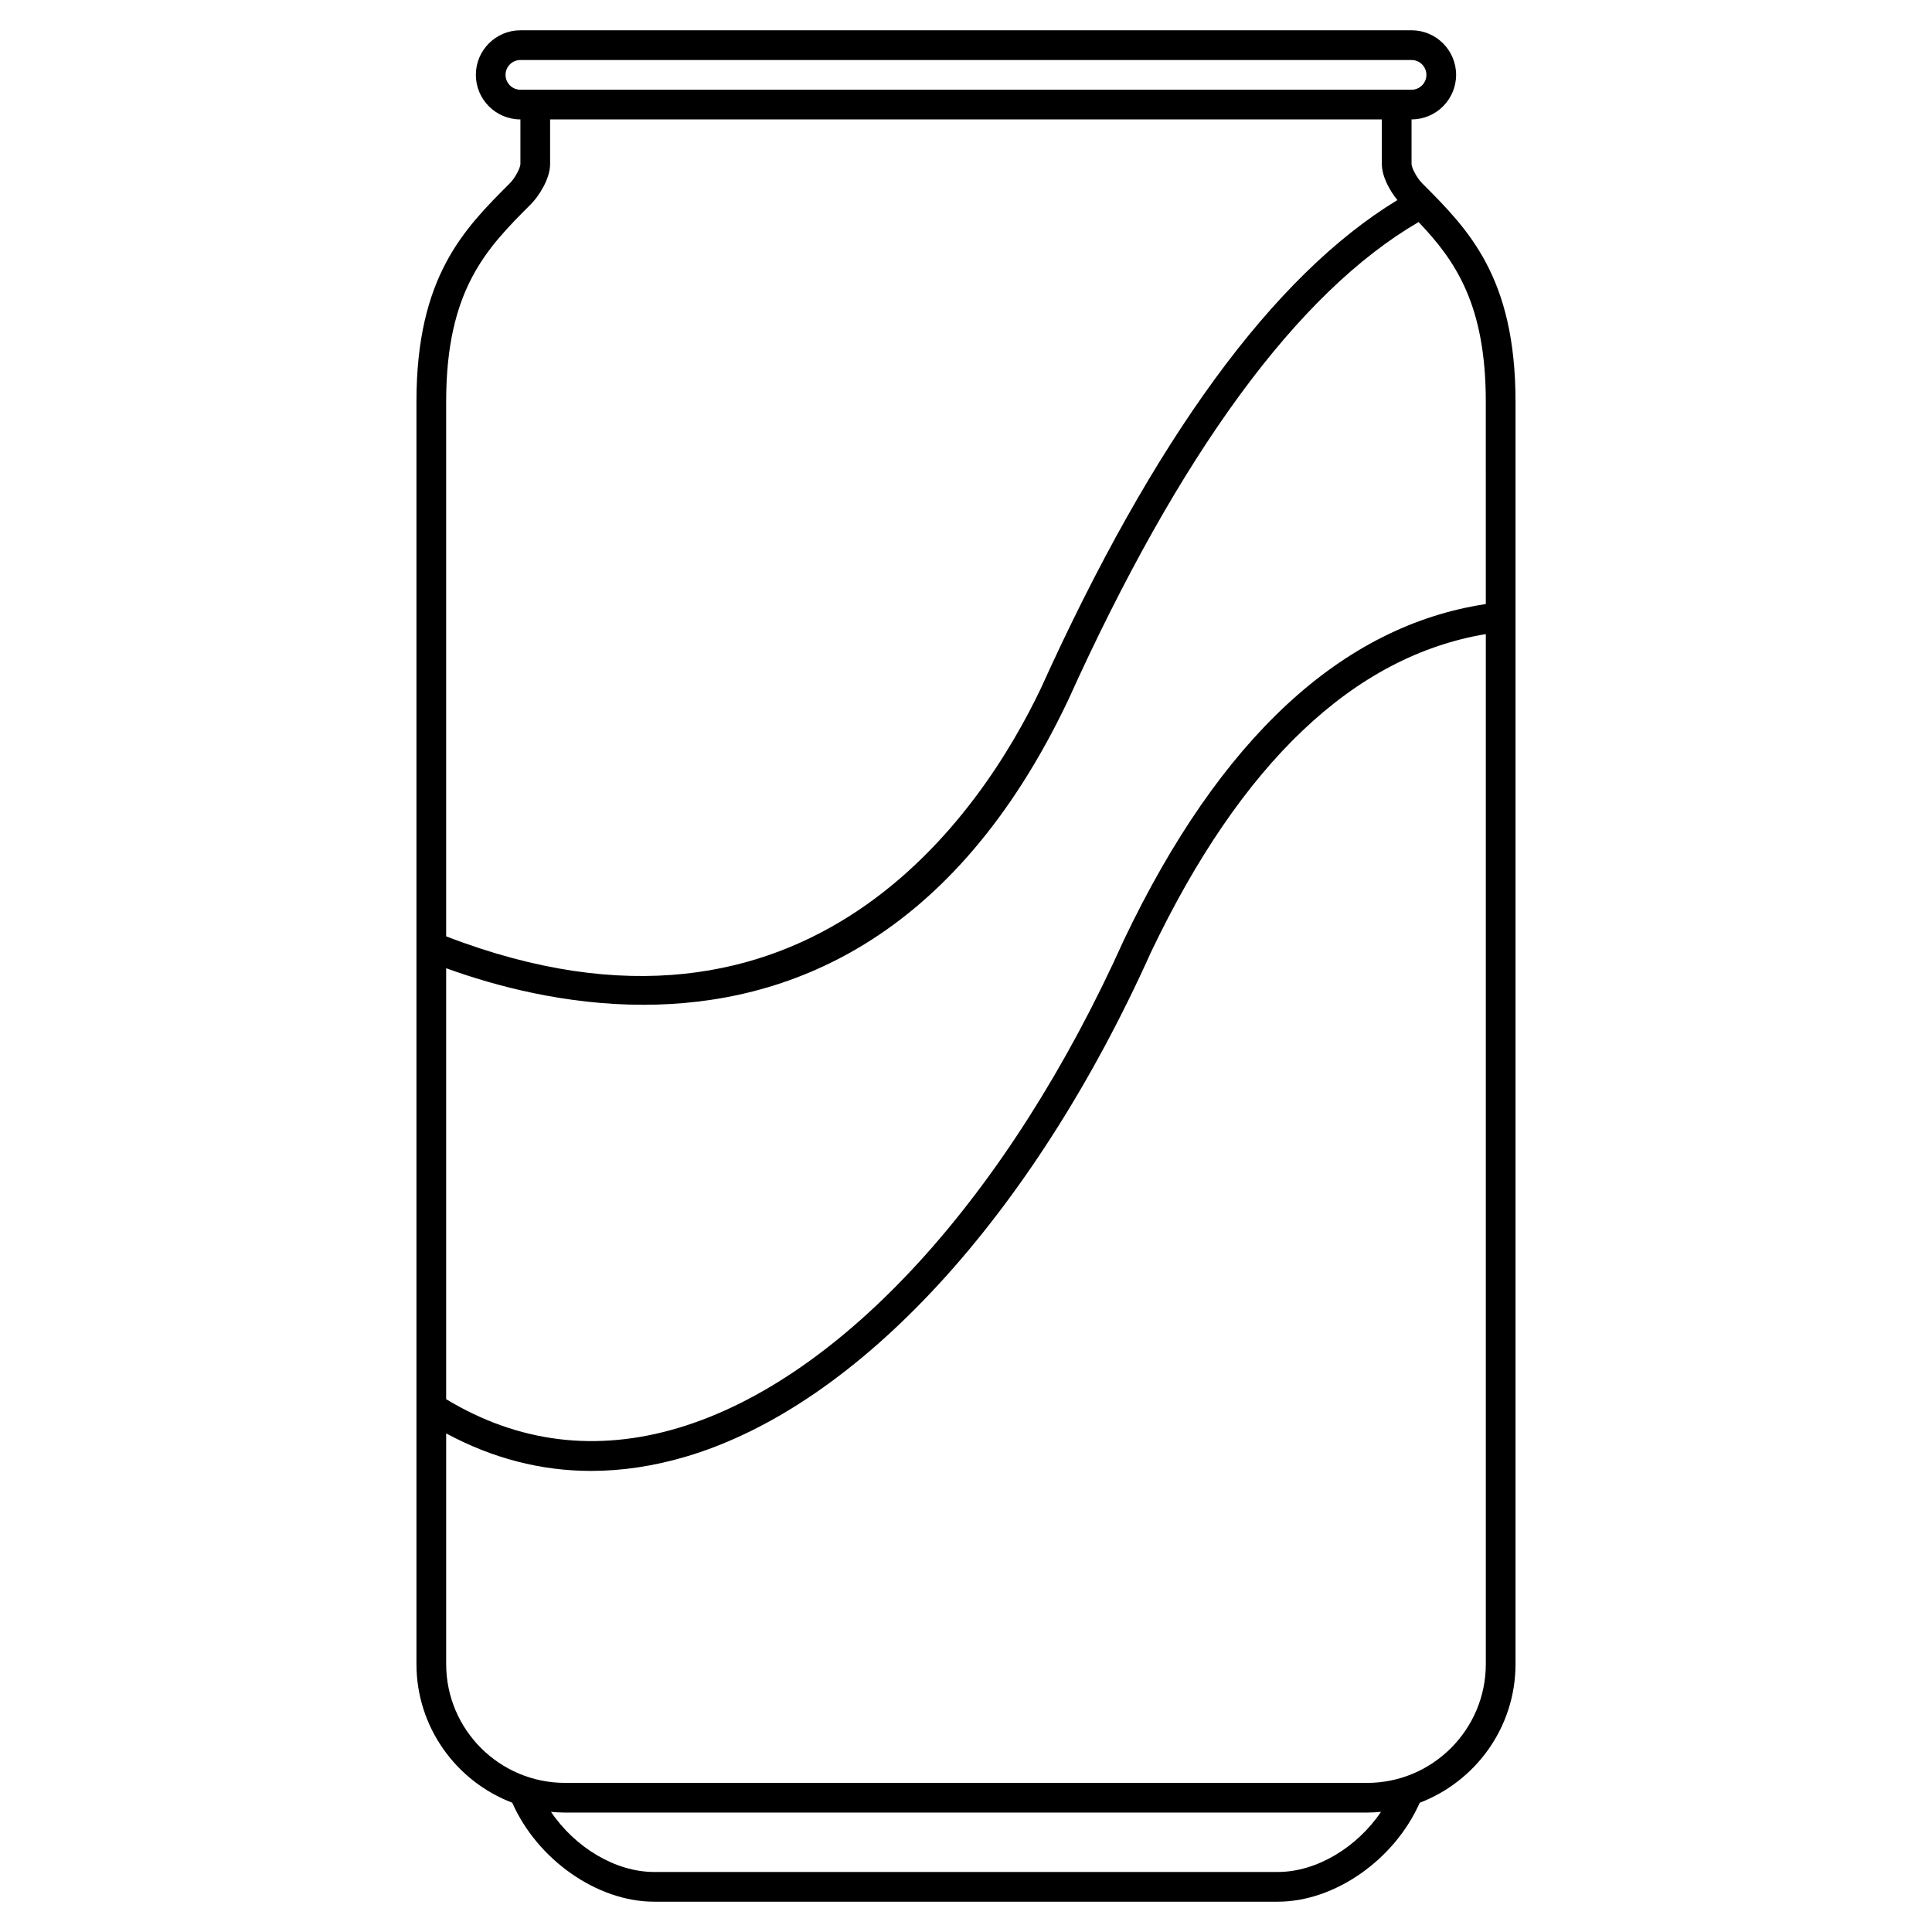 <?xml version="1.0" encoding="UTF-8"?>
<!-- Uploaded to: ICON Repo, www.svgrepo.com, Generator: ICON Repo Mixer Tools -->
<svg fill="#000000" width="800px" height="800px" version="1.1" viewBox="144 144 512 512" xmlns="http://www.w3.org/2000/svg">
 <path d="m520.86 192.54c-1.406-1.406-2.785-4.106-2.785-5.09v-11.809c6.512 0 11.809-5.297 11.809-11.809 0-6.512-5.297-11.809-11.809-11.809l-236.16 0.004c-6.512 0-11.809 5.297-11.809 11.809 0 6.512 5.297 11.809 11.809 11.809v11.809c0 0.984-1.379 3.684-2.781 5.09-12.18 12.176-24.77 24.766-24.77 57.883v144.51 0.004 190.05c0 16.777 10.57 31.098 25.391 36.754 6.644 15.055 22.469 26.223 37.586 26.223h165.31c15.113 0 30.941-11.168 37.586-26.223 14.816-5.656 25.391-19.977 25.391-36.754v-334.56c0-33.117-12.594-45.707-24.77-57.887zm16.895 111.54c-38.188 5.777-70.426 35.602-95.871 88.938-30.586 68.062-74.738 116.43-118.1 129.39-21.766 6.504-42.461 3.922-61.547-7.606v-114.21c13.23 4.797 31.742 9.688 52.238 9.688 37.695 0 82.082-16.543 112.55-80.633 29.641-65.57 60.891-108.16 92.914-126.8 9.668 10.141 17.812 21.789 17.812 47.586zm-259.78-140.24c0-2.168 1.766-3.938 3.938-3.938h236.16c2.168 0 3.938 1.766 3.938 3.938 0 2.168-1.766 3.938-3.938 3.938h-236.16c-2.168 0-3.938-1.766-3.938-3.938zm6.719 34.273c1.969-1.969 5.09-6.602 5.09-10.656v-11.809h220.42v11.809c0 3.438 2.238 7.273 4.121 9.566-32.891 19.973-64.648 63.414-94.438 129.31-15.371 32.332-61.383 102.93-157.65 65.809v-141.71c0-29.859 10.91-40.77 22.461-52.32zm197.96 441.98h-165.31c-10.242 0-20.957-6.5-27.328-15.934 1.223 0.117 2.457 0.191 3.711 0.191h212.54c1.25 0 2.488-0.074 3.711-0.188-6.371 9.434-17.086 15.93-27.324 15.93zm23.613-23.613h-212.54c-17.363 0-31.488-14.125-31.488-31.488v-61.125c12.27 6.609 25.113 9.941 38.414 9.941 8.293 0 16.766-1.285 25.395-3.863 45.52-13.605 91.512-63.59 122.98-133.62 23.938-50.176 53.781-78.457 88.727-84.285v272.96c0 17.359-14.125 31.488-31.488 31.488z"/>
</svg>